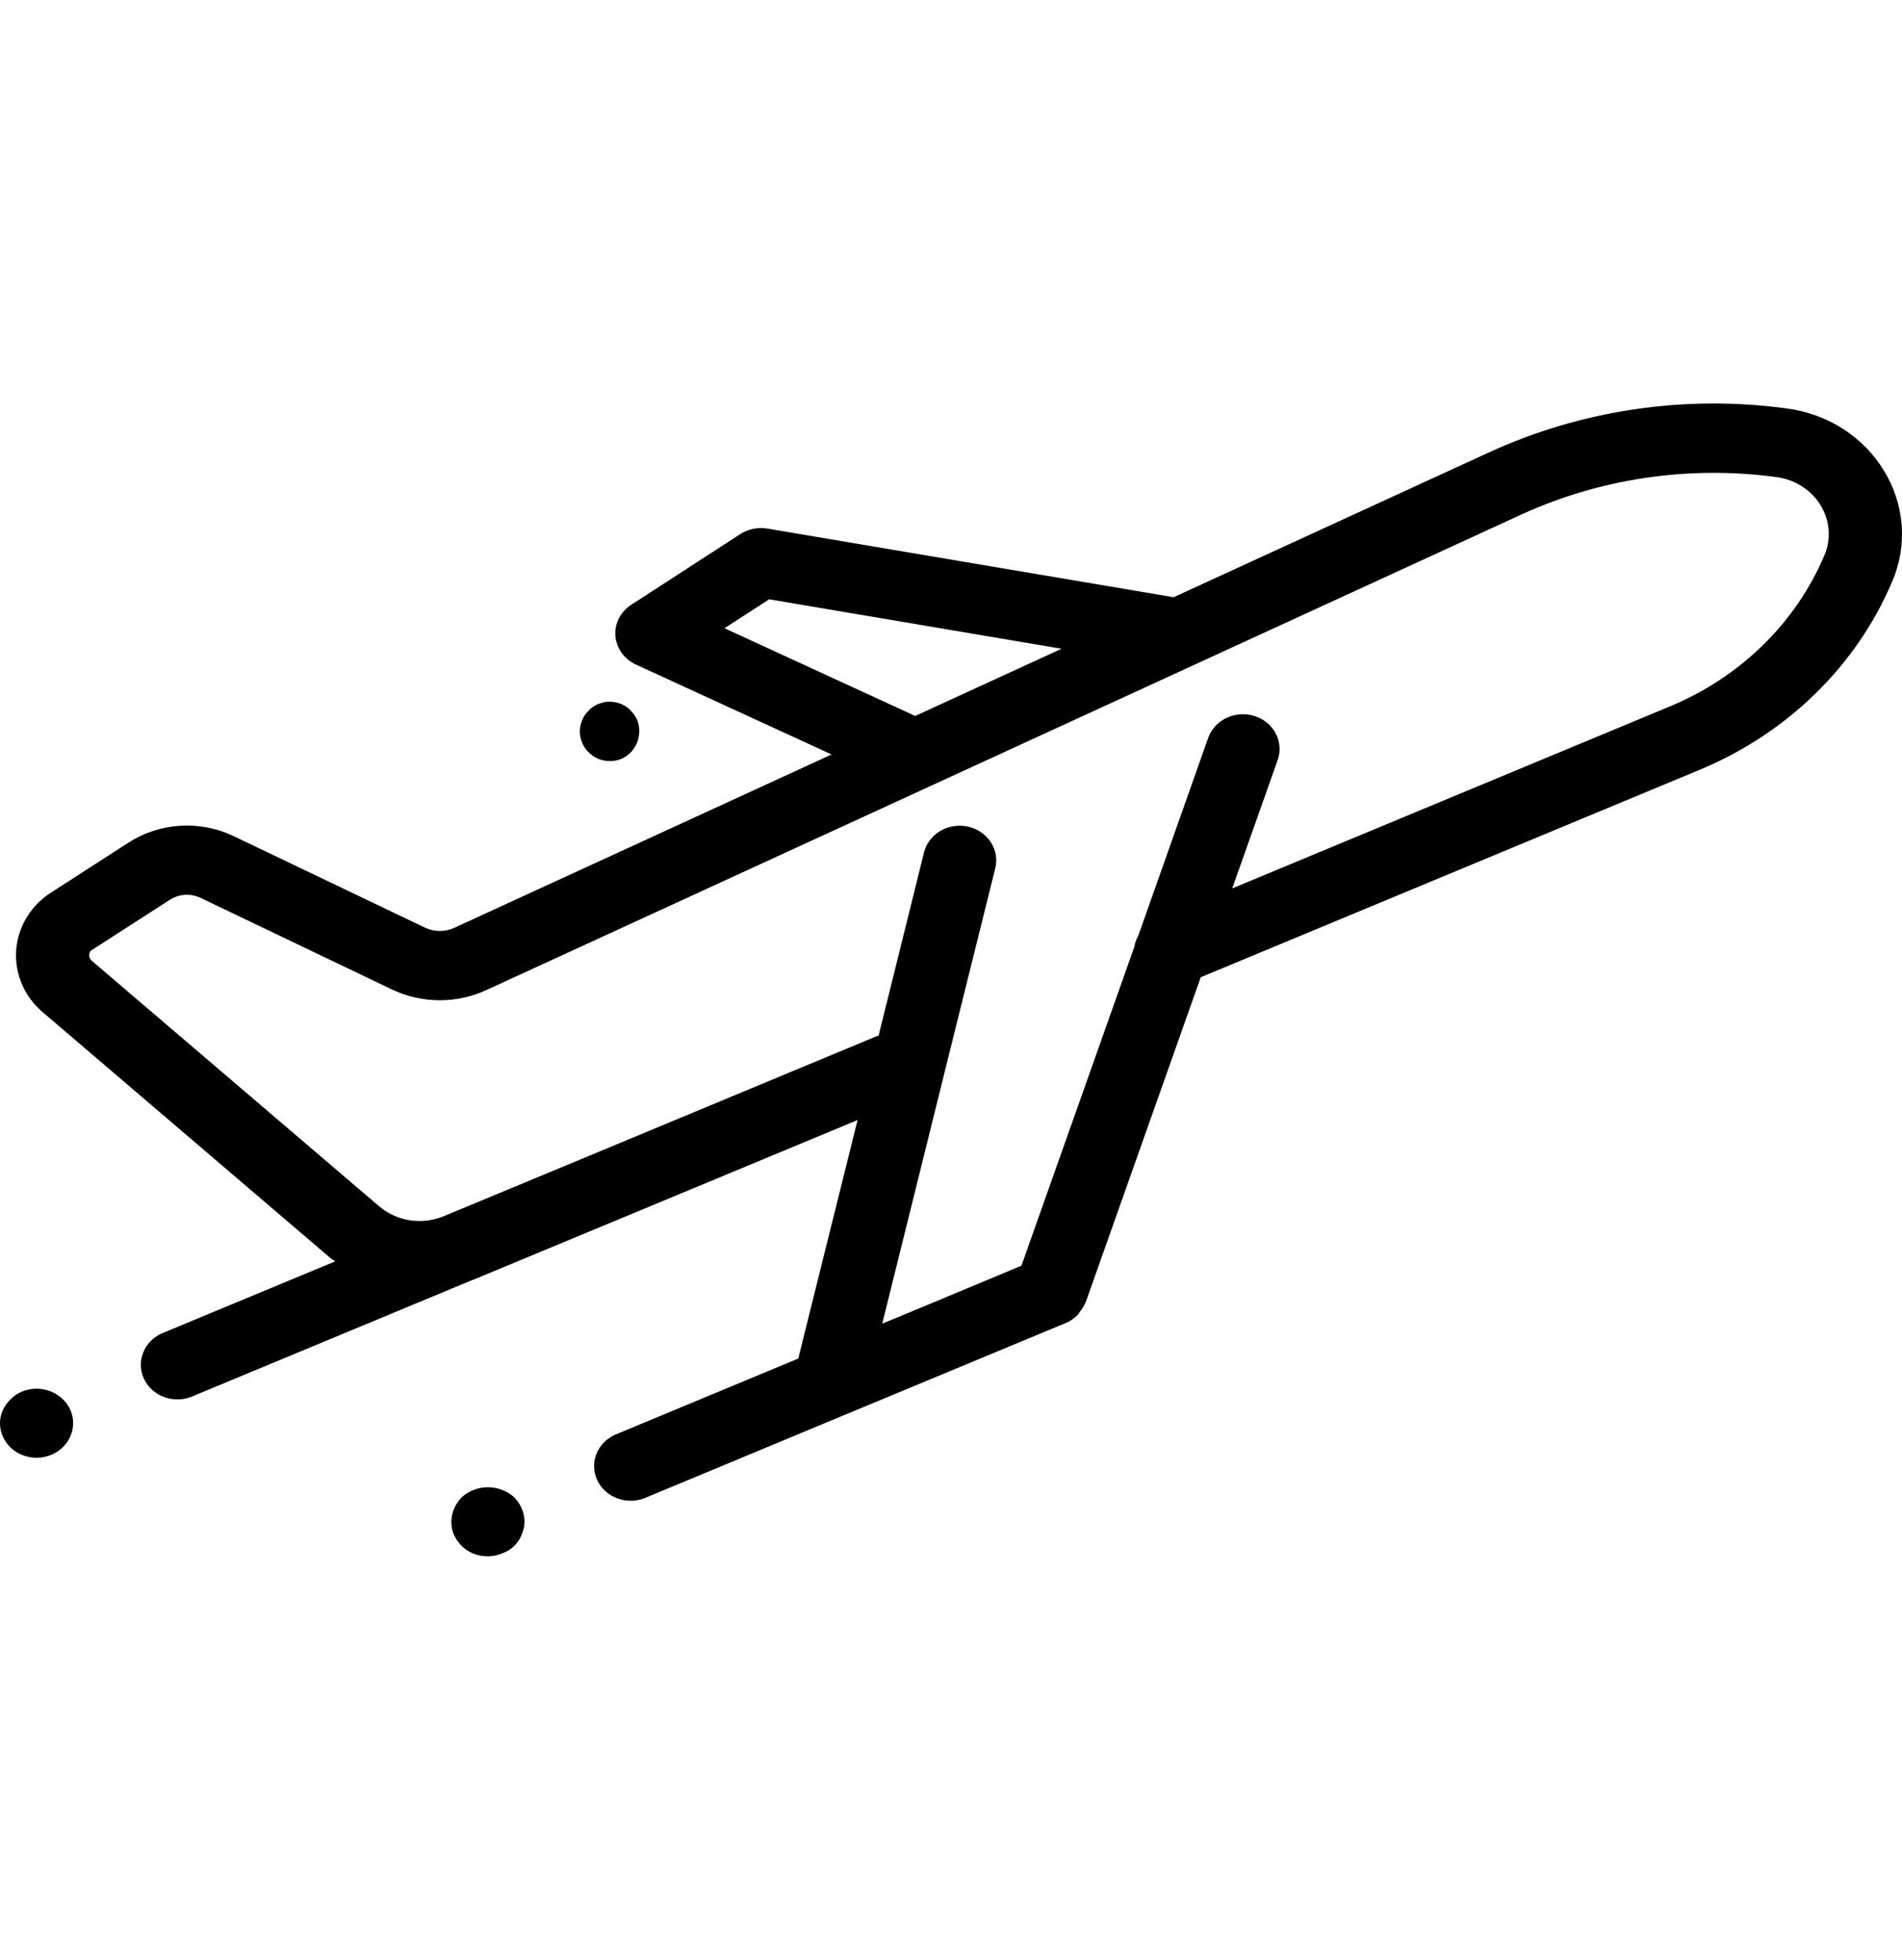 <?xml version="1.0" encoding="UTF-8"?>
<svg xmlns="http://www.w3.org/2000/svg" width="33" height="34" viewBox="0 0 33 34" fill="none">
  <path d="M32.688 8.168C32.513 7.877 32.27 7.629 31.977 7.441C31.685 7.253 31.351 7.132 31.001 7.086C29.236 6.846 27.437 7.112 25.833 7.849L20.363 10.361L13.314 9.17C13.15 9.143 12.982 9.177 12.844 9.266L10.952 10.492C10.86 10.551 10.787 10.632 10.738 10.727C10.69 10.822 10.669 10.928 10.677 11.033C10.686 11.137 10.723 11.239 10.785 11.326C10.848 11.413 10.933 11.483 11.033 11.529L14.428 13.089L7.876 16.099C7.798 16.134 7.712 16.152 7.626 16.151C7.54 16.15 7.454 16.131 7.377 16.095L4.052 14.505C3.766 14.368 3.446 14.306 3.127 14.326C2.807 14.345 2.498 14.446 2.233 14.616L0.845 15.511C0.678 15.627 0.541 15.777 0.443 15.95C0.345 16.123 0.289 16.315 0.279 16.511C0.269 16.707 0.305 16.903 0.385 17.084C0.464 17.266 0.586 17.428 0.74 17.559L5.73 21.823C5.757 21.845 5.788 21.862 5.816 21.883L2.806 23.133C2.657 23.2 2.542 23.319 2.484 23.466C2.426 23.612 2.43 23.774 2.496 23.917C2.562 24.06 2.685 24.174 2.837 24.233C2.99 24.292 3.161 24.293 3.314 24.235L8.201 22.204H8.207L10.428 21.281L11.182 20.968L14.879 19.431L13.85 23.569L10.671 24.891C10.522 24.958 10.406 25.078 10.348 25.224C10.29 25.37 10.295 25.532 10.361 25.675C10.427 25.819 10.549 25.932 10.702 25.991C10.854 26.05 11.025 26.051 11.178 25.993L14.646 24.55L18.49 22.953C18.569 22.92 18.64 22.871 18.699 22.81C18.714 22.796 18.72 22.776 18.733 22.76C18.773 22.713 18.805 22.662 18.829 22.606C18.829 22.602 18.835 22.598 18.837 22.593L20.833 16.954L29.477 13.36C31.003 12.73 32.206 11.557 32.828 10.094C32.962 9.784 33.019 9.45 32.995 9.116C32.97 8.782 32.866 8.457 32.688 8.168ZM12.57 10.899L13.345 10.397L18.418 11.255L15.879 12.421L12.57 10.899ZM31.65 9.642C31.152 10.813 30.188 11.753 28.966 12.258L21.379 15.413L22.168 13.185C22.195 13.11 22.205 13.03 22.199 12.952C22.194 12.873 22.172 12.796 22.134 12.725C22.097 12.654 22.046 12.591 21.983 12.539C21.919 12.487 21.846 12.447 21.767 12.422C21.688 12.397 21.604 12.387 21.521 12.392C21.438 12.398 21.356 12.419 21.282 12.454C21.207 12.489 21.14 12.538 21.085 12.598C21.03 12.657 20.989 12.727 20.962 12.802L19.748 16.237C19.714 16.297 19.691 16.362 19.68 16.429L17.722 21.958L16.203 22.592L15.307 22.964L16.386 18.614C16.39 18.606 16.386 18.597 16.392 18.588L17.268 15.064C17.287 14.988 17.29 14.908 17.277 14.83C17.263 14.752 17.234 14.677 17.19 14.61C17.146 14.543 17.089 14.485 17.021 14.438C16.953 14.392 16.877 14.359 16.796 14.341C16.715 14.323 16.631 14.32 16.548 14.333C16.466 14.345 16.387 14.373 16.316 14.415C16.245 14.456 16.184 14.511 16.135 14.575C16.086 14.639 16.051 14.711 16.032 14.788L15.245 17.962L9.971 20.156L7.695 21.101C7.511 21.176 7.309 21.2 7.111 21.17C6.913 21.139 6.729 21.056 6.58 20.929L1.59 16.666C1.576 16.654 1.565 16.639 1.557 16.622C1.55 16.605 1.547 16.587 1.548 16.569C1.548 16.54 1.559 16.512 1.579 16.491L2.947 15.61C3.024 15.56 3.115 15.53 3.209 15.524C3.303 15.519 3.396 15.537 3.48 15.577L6.805 17.168C7.057 17.287 7.334 17.351 7.616 17.353C7.898 17.355 8.176 17.296 8.43 17.18L26.386 8.931C27.763 8.299 29.308 8.071 30.823 8.277C30.981 8.298 31.133 8.353 31.265 8.438C31.398 8.523 31.509 8.636 31.589 8.768C31.669 8.899 31.716 9.046 31.727 9.198C31.738 9.349 31.712 9.501 31.651 9.642H31.65ZM0.393 24.137C0.316 24.167 0.247 24.212 0.19 24.27C0.13 24.325 0.083 24.39 0.05 24.462C0.017 24.535 0 24.612 0 24.691C0 24.771 0.017 24.85 0.05 24.923C0.083 24.996 0.13 25.063 0.19 25.119C0.28 25.201 0.393 25.257 0.515 25.279C0.638 25.301 0.764 25.289 0.879 25.243C0.994 25.198 1.093 25.121 1.162 25.022C1.231 24.924 1.268 24.809 1.269 24.691C1.27 24.612 1.254 24.535 1.222 24.462C1.191 24.39 1.144 24.324 1.085 24.27C0.996 24.185 0.883 24.128 0.76 24.104C0.637 24.081 0.51 24.092 0.393 24.137ZM8.707 25.846C8.591 25.802 8.464 25.791 8.342 25.813C8.219 25.836 8.106 25.891 8.015 25.972C7.899 26.087 7.834 26.239 7.831 26.399C7.83 26.477 7.845 26.554 7.876 26.627C7.91 26.7 7.958 26.767 8.015 26.826C8.104 26.91 8.218 26.967 8.341 26.989C8.464 27.012 8.592 26.998 8.707 26.951C8.786 26.924 8.858 26.881 8.917 26.825C8.976 26.769 9.022 26.701 9.05 26.627C9.082 26.555 9.1 26.477 9.101 26.399C9.098 26.239 9.033 26.087 8.917 25.972C8.856 25.917 8.785 25.874 8.707 25.846Z" fill="black"></path>
  <path d="M10.215 13.054C10.262 13.101 10.319 13.139 10.381 13.165C10.443 13.19 10.509 13.203 10.576 13.203C10.645 13.205 10.713 13.193 10.777 13.167C10.839 13.14 10.895 13.102 10.942 13.054C11.013 12.981 11.061 12.889 11.081 12.789C11.101 12.69 11.093 12.586 11.056 12.492C11.029 12.43 10.99 12.374 10.942 12.327C10.896 12.277 10.84 12.238 10.777 12.213C10.682 12.175 10.579 12.164 10.478 12.182C10.442 12.193 10.411 12.203 10.38 12.213C10.35 12.226 10.32 12.241 10.293 12.26C10.264 12.278 10.237 12.3 10.215 12.327C10.166 12.373 10.127 12.429 10.102 12.492C10.075 12.554 10.06 12.622 10.06 12.69C10.06 12.758 10.075 12.826 10.102 12.889C10.127 12.951 10.166 13.008 10.215 13.054Z" fill="black"></path>
</svg>
